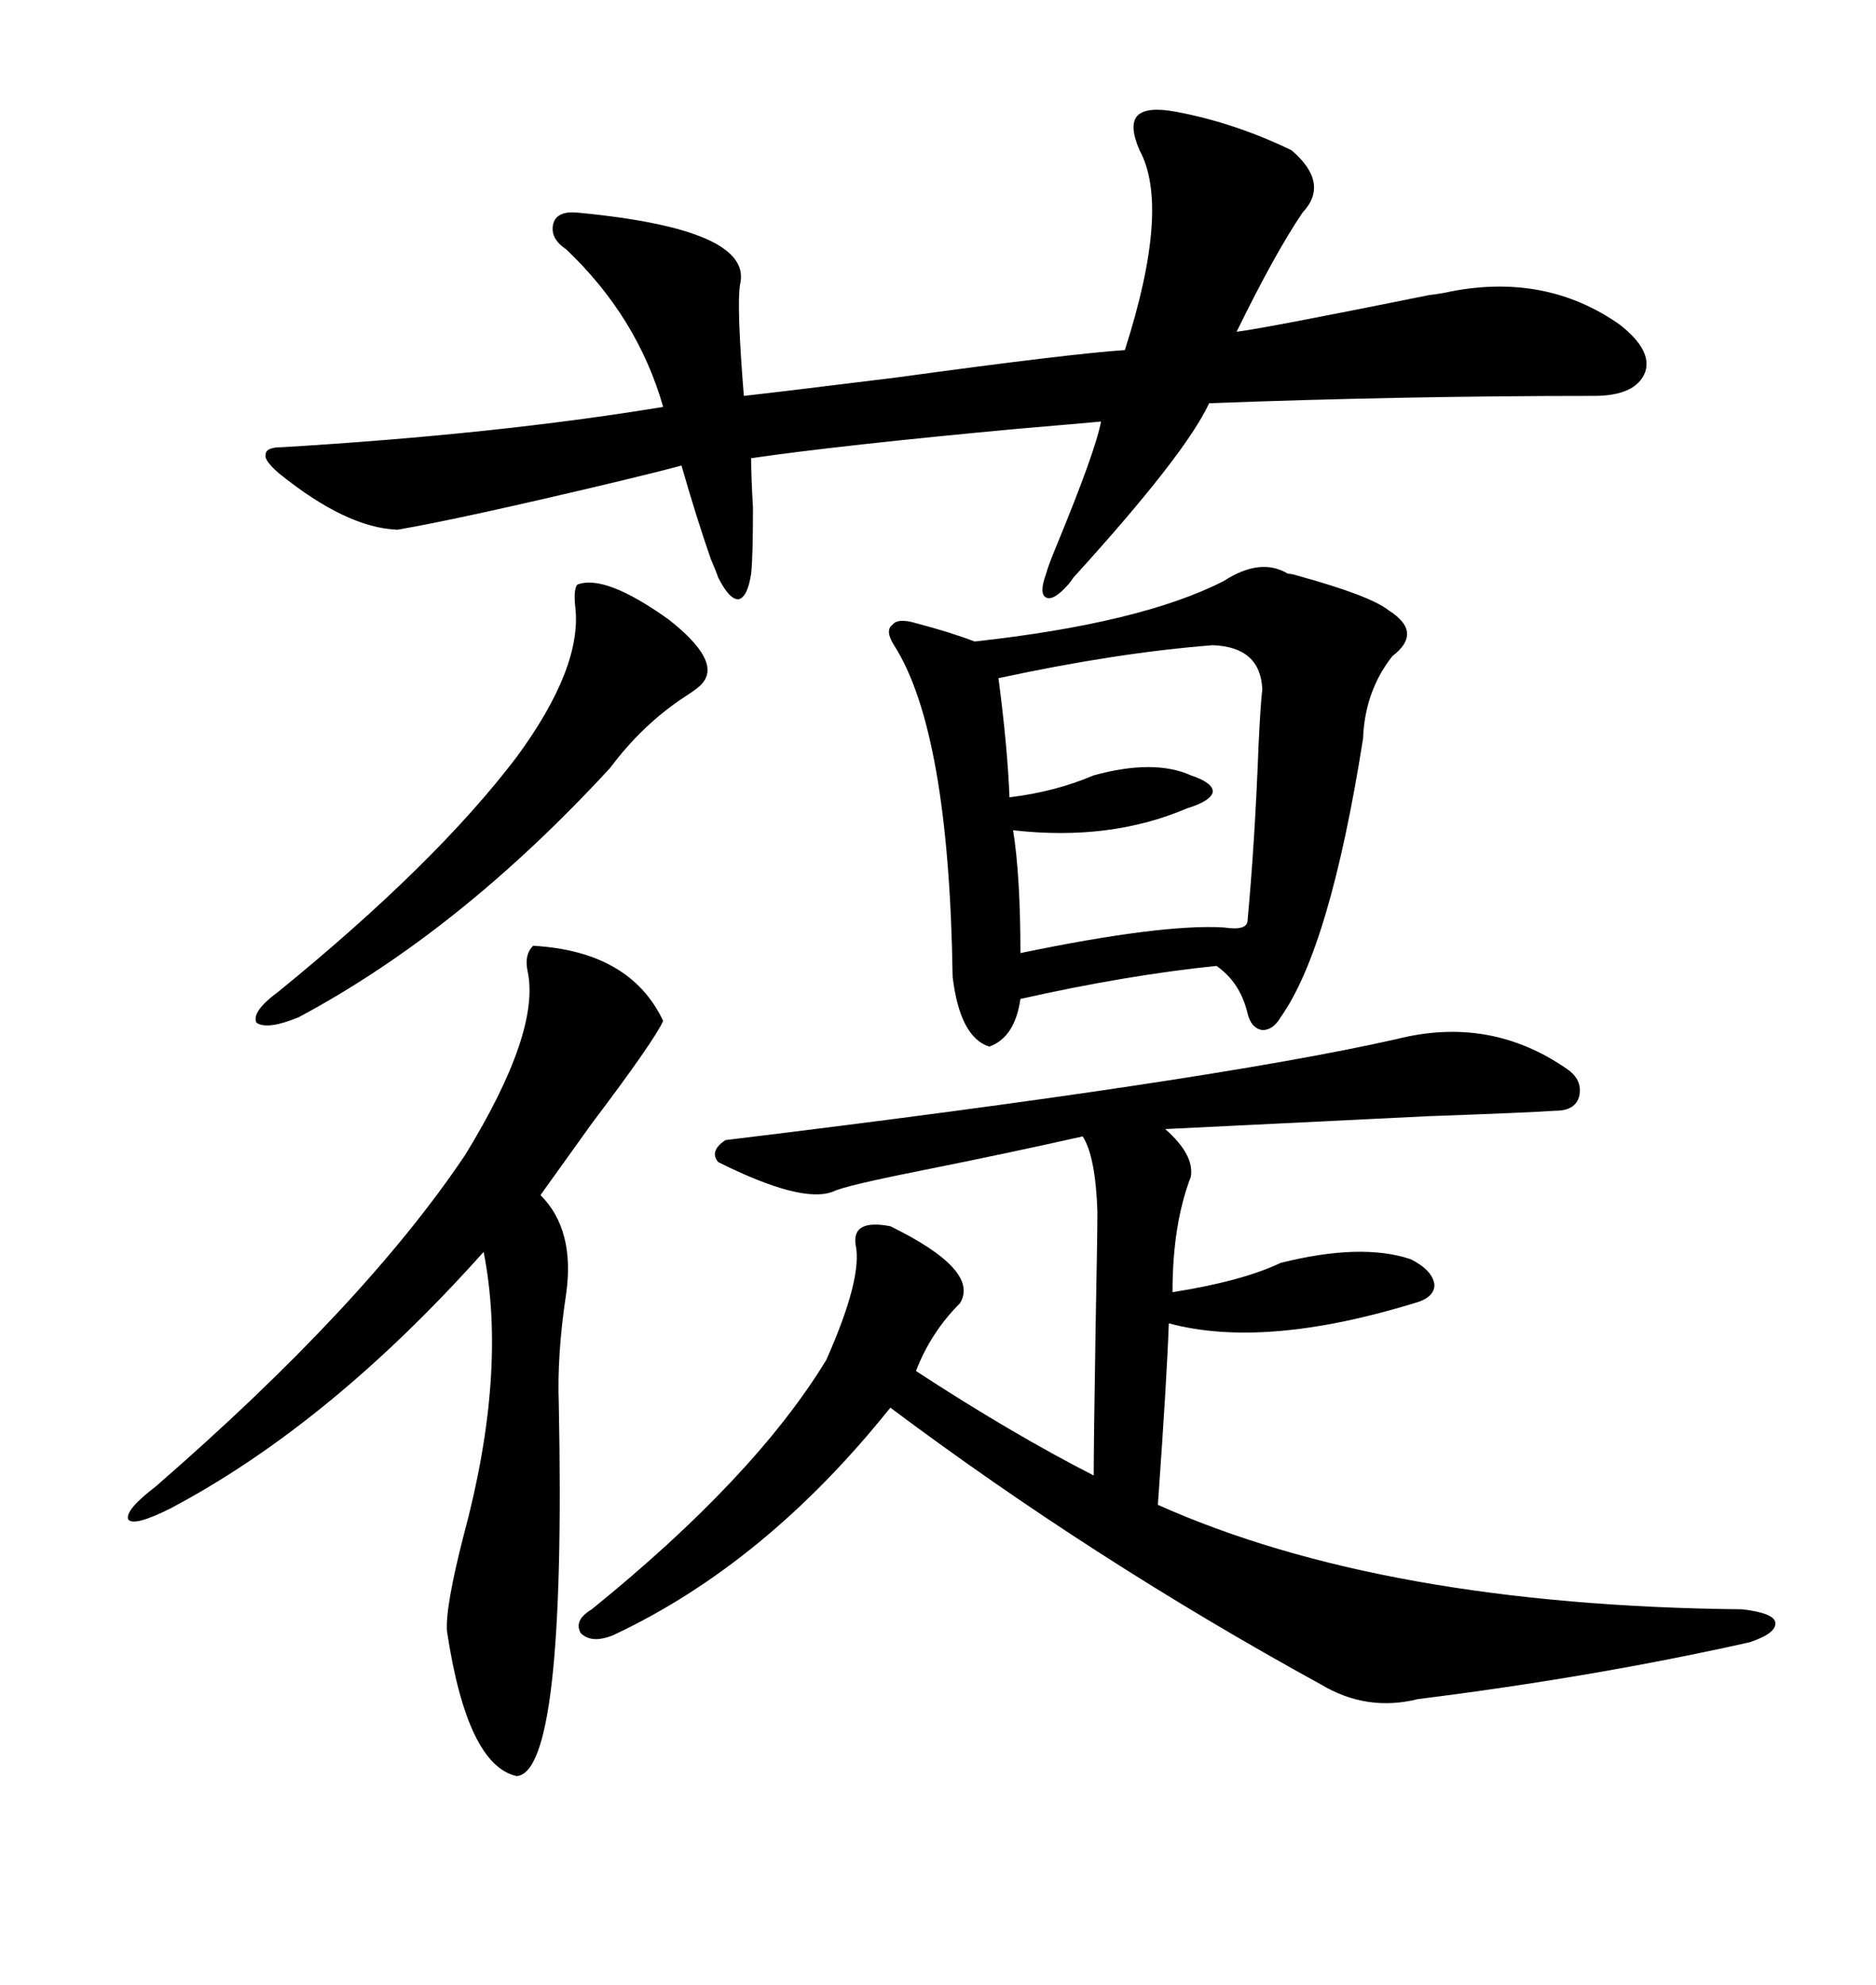 <svg xmlns="http://www.w3.org/2000/svg" xmlns:xlink="http://www.w3.org/1999/xlink" width="300" height="317.285"><path d="M223.24 166.11L223.24 166.11Q238.18 162.30 250.49 170.80L250.49 170.80Q253.13 172.56 252.54 175.20L252.54 175.20Q251.95 177.54 248.73 177.54L248.73 177.54Q244.63 177.83 228.22 178.42L228.22 178.42Q198.63 179.88 186.33 180.47L186.33 180.47Q191.02 184.57 190.43 188.09L190.43 188.09Q187.50 195.70 187.50 206.54L187.50 206.54Q198.63 204.79 204.79 201.86L204.79 201.86Q217.68 198.63 225.59 201.27L225.59 201.27Q229.10 203.03 229.39 205.37L229.39 205.37Q229.39 207.42 226.17 208.30L226.17 208.30Q202.15 215.63 186.91 211.52L186.91 211.52Q186.62 220.02 185.16 240.53L185.16 240.53Q221.19 256.64 278.61 257.23L278.61 257.23Q283.59 257.81 283.89 259.28L283.89 259.28Q284.18 261.04 279.79 262.50L279.79 262.50Q254.88 268.07 226.76 271.58L226.76 271.58Q218.55 273.63 211.23 269.24L211.23 269.24Q174.90 249.32 142.38 225L142.38 225Q122.46 249.90 98.14 261.33L98.14 261.33Q94.63 262.79 92.87 261.04L92.87 261.04Q91.70 258.98 94.63 257.23L94.63 257.23Q120.70 236.13 132.13 217.38L132.13 217.38Q137.99 204.20 136.82 198.93L136.82 198.93Q136.23 194.82 142.38 196.00L142.38 196.00Q156.74 203.03 153.52 208.30L153.52 208.30Q148.83 212.99 146.48 219.14L146.48 219.14Q161.72 229.10 174.90 235.84L174.90 235.84Q174.90 230.86 175.20 212.40L175.20 212.40Q175.49 197.17 175.49 193.65L175.49 193.65Q175.20 184.86 173.14 181.64L173.14 181.64Q161.43 184.28 146.78 187.21L146.78 187.21Q135.06 189.55 133.30 190.43L133.30 190.43Q128.32 192.48 114.84 185.74L114.84 185.74Q113.38 183.98 116.02 182.23L116.02 182.23Q193.36 172.85 223.24 166.11ZM188.09 17.87L188.09 17.87Q197.46 19.63 206.54 24.02L206.54 24.02Q212.70 29.30 208.30 33.98L208.30 33.98Q203.91 40.43 197.75 53.03L197.75 53.03Q202.44 52.44 228.52 47.17L228.52 47.17Q230.86 46.88 232.03 46.58L232.03 46.58Q247.27 43.65 258.98 51.86L258.98 51.86Q264.26 55.96 263.09 59.47L263.09 59.47Q261.62 63.28 254.88 63.28L254.88 63.28Q224.71 63.28 193.36 64.45L193.36 64.45Q189.55 72.66 171.68 92.29L171.68 92.29Q171.09 93.16 170.80 93.46L170.80 93.46Q168.46 96.09 167.29 95.51L167.29 95.51Q166.11 94.92 167.29 91.70L167.29 91.70Q167.58 90.53 169.04 87.01L169.04 87.01Q175.20 72.07 176.07 67.38L176.07 67.38Q172.85 67.68 162.60 68.55L162.60 68.55Q134.18 71.19 120.12 73.24L120.12 73.24Q120.12 76.17 120.41 81.15L120.41 81.15Q120.41 89.06 120.12 91.70L120.12 91.70Q119.53 95.51 118.07 95.80L118.07 95.80Q116.60 95.80 114.84 92.29L114.84 92.29Q114.55 91.41 113.67 89.36L113.67 89.36Q111.33 82.62 108.98 74.41L108.98 74.41Q105.76 75.29 98.44 77.05L98.44 77.05Q73.83 82.91 63.57 84.67L63.57 84.67Q55.37 84.38 44.53 75.59L44.53 75.59Q42.19 73.54 42.48 72.66L42.48 72.66Q42.48 71.48 45.12 71.48L45.12 71.48Q79.39 69.43 106.05 65.04L106.05 65.04Q101.95 50.68 90.53 39.84L90.53 39.84Q87.89 38.09 88.48 35.74L88.48 35.74Q89.06 33.69 92.29 33.98L92.29 33.98Q120.41 36.62 118.36 45.41L118.36 45.41Q117.77 48.63 118.95 63.28L118.95 63.28Q124.22 62.70 143.26 60.35L143.26 60.35Q171.09 56.54 179.88 55.96L179.88 55.96Q187.21 33.11 182.23 24.02L182.23 24.02Q180.47 19.92 181.93 18.46L181.93 18.46Q183.40 16.99 188.09 17.87ZM205.96 91.70L205.96 91.70Q206.54 91.70 207.42 91.99L207.42 91.99Q219.14 95.21 222.07 97.56L222.07 97.56Q227.64 101.07 222.66 104.88L222.66 104.88Q218.26 110.45 217.97 118.07L217.97 118.07Q212.70 151.46 204.79 162.60L204.79 162.60Q203.61 164.65 201.86 164.65L201.86 164.65Q200.10 164.36 199.51 162.01L199.51 162.01Q198.34 157.03 194.53 154.39L194.53 154.39Q180.18 155.86 163.18 159.67L163.18 159.67Q162.30 165.82 158.20 167.29L158.20 167.29Q153.52 165.82 152.34 156.15L152.34 156.15Q151.76 116.89 142.97 103.13L142.97 103.13Q141.50 100.78 142.68 99.90L142.68 99.90Q143.55 98.73 146.48 99.61L146.48 99.61Q152.05 101.07 155.86 102.54L155.86 102.54Q182.52 99.61 195.70 92.87L195.70 92.87Q201.56 89.06 205.96 91.70ZM85.25 151.17L85.25 151.17Q100.78 152.05 106.05 163.18L106.05 163.18Q104.59 166.41 94.63 179.59L94.63 179.59Q89.36 186.91 86.43 191.02L86.43 191.02Q91.99 196.58 90.53 206.84L90.53 206.84Q89.06 216.50 89.36 224.41L89.36 224.41Q90.53 283.30 82.62 283.89L82.62 283.89Q74.71 282.13 71.48 260.74L71.48 260.74Q71.19 256.93 74.12 245.51L74.12 245.51Q81.15 219.43 77.34 200.10L77.34 200.10Q52.73 227.64 27.25 241.11L27.25 241.11Q21.39 244.04 20.51 242.87L20.51 242.87Q19.92 241.41 24.90 237.60L24.90 237.60Q58.30 208.59 74.41 184.57L74.41 184.57Q86.43 164.94 84.38 155.27L84.38 155.27Q83.79 152.64 85.25 151.17ZM193.95 103.13L193.95 103.13Q178.71 104.30 159.67 108.40L159.67 108.40Q161.13 119.53 161.43 127.44L161.43 127.44Q168.75 126.56 174.90 123.93L174.90 123.93Q184.57 121.29 190.43 123.93L190.43 123.93Q193.95 125.10 193.95 126.56L193.95 126.56Q193.65 128.03 189.84 129.20L189.84 129.20Q177.54 134.47 162.01 132.71L162.01 132.71Q163.18 140.04 163.18 152.34L163.18 152.34Q185.74 147.66 195.70 148.24L195.70 148.24Q199.51 148.83 199.51 147.07L199.51 147.07Q200.68 134.47 201.27 118.95L201.27 118.95Q201.56 112.79 201.86 110.16L201.86 110.16Q201.56 103.42 193.95 103.13ZM92.29 93.46L92.29 93.46Q96.68 91.70 106.93 99.02L106.93 99.02Q115.14 105.47 112.50 108.98L112.50 108.98Q111.91 109.86 109.57 111.33L109.57 111.33Q102.83 115.72 97.56 122.75L97.56 122.75Q73.54 148.83 47.75 162.60L47.75 162.60Q42.77 164.65 41.02 163.48L41.02 163.48Q40.14 161.72 44.53 158.50L44.53 158.50Q69.73 137.99 82.62 121.00L82.62 121.00Q93.16 106.64 91.99 96.97L91.99 96.97Q91.70 94.34 92.29 93.46Z"/></svg>
